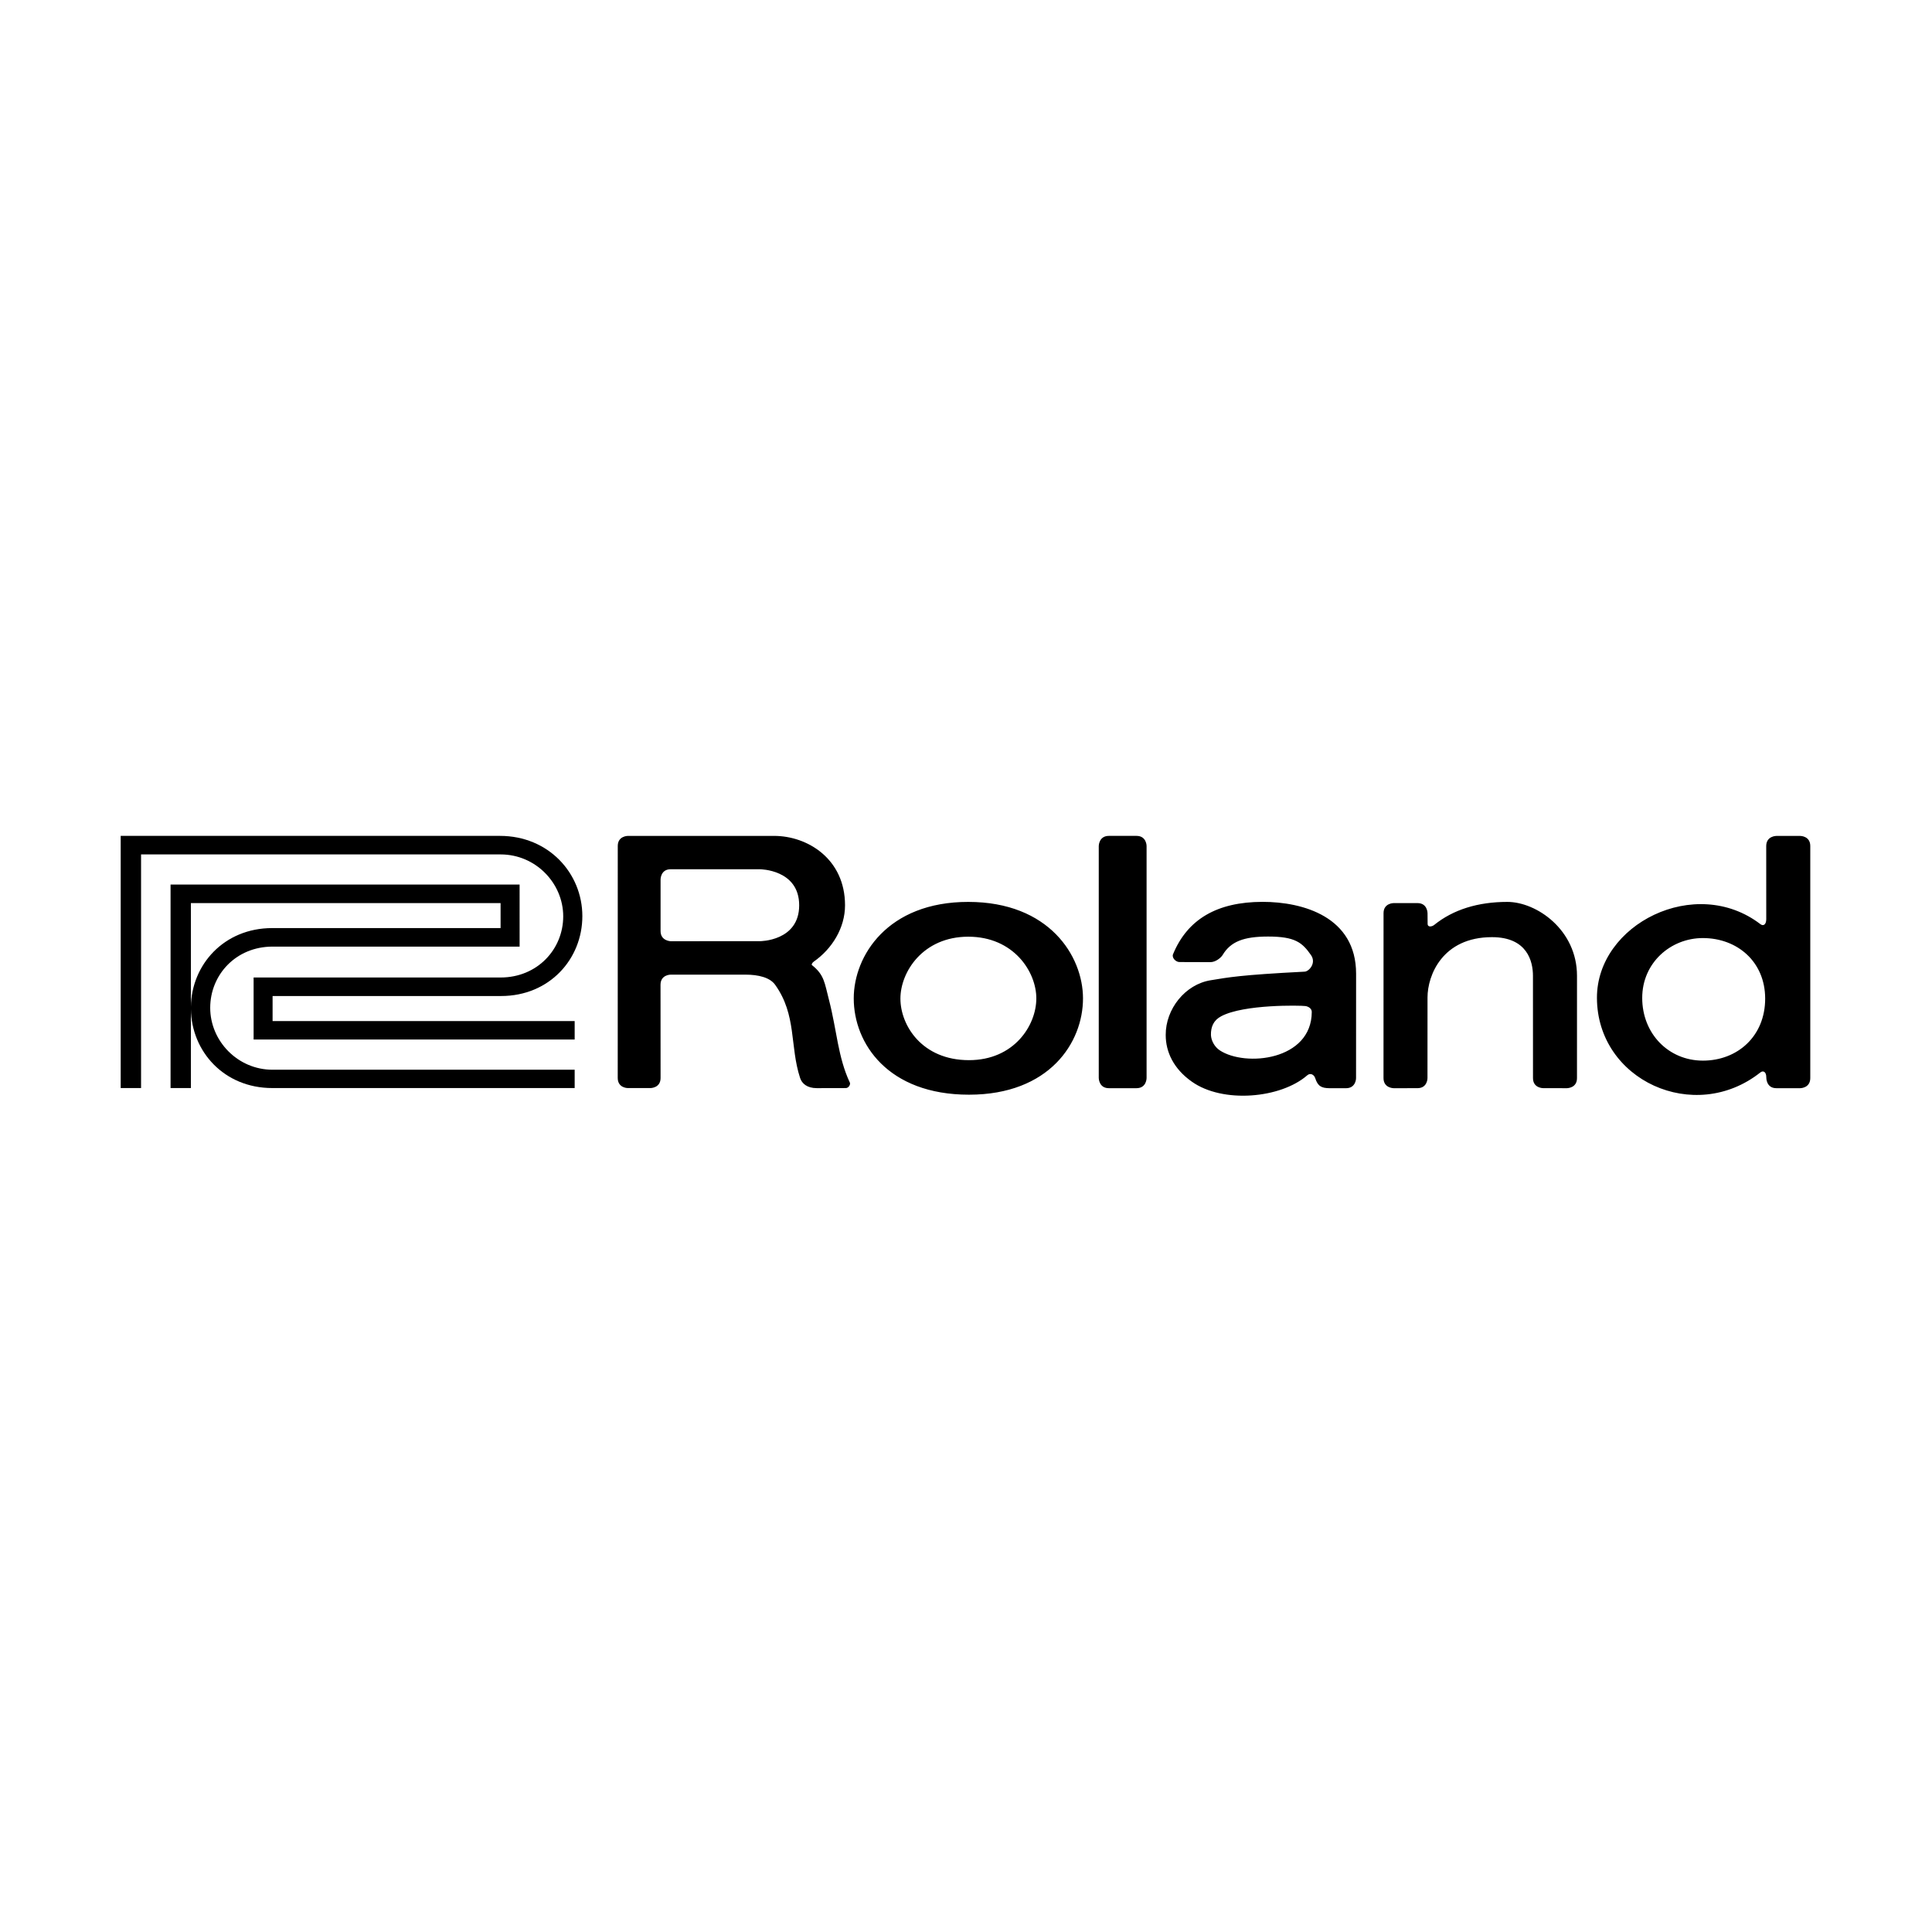 <?xml version="1.0" encoding="UTF-8" standalone="no"?>
<!DOCTYPE svg PUBLIC "-//W3C//DTD SVG 1.1//EN" "http://www.w3.org/Graphics/SVG/1.1/DTD/svg11.dtd">
<svg width="100%" height="100%" viewBox="0 0 200 200" version="1.1" xmlns="http://www.w3.org/2000/svg" xmlns:xlink="http://www.w3.org/1999/xlink" xml:space="preserve" xmlns:serif="http://www.serif.com/" style="fill-rule:evenodd;clip-rule:evenodd;stroke-linejoin:round;stroke-miterlimit:2;">
    <g id="roland_logo" transform="matrix(1.458,0,0,1.458,11.041,85.416)">
        <g transform="matrix(1.199,0,0,1.199,-14.546,-30.32)">
            <path d="M76.385,40.474C78.23,41.789 81.663,41.47 83.227,40.103C83.416,39.937 83.636,40.073 83.697,40.267C83.851,40.748 84.068,40.863 84.547,40.867L85.525,40.867C86.117,40.867 86.121,40.267 86.117,40.267L86.12,34.086C86.121,30.724 82.986,29.832 80.582,29.832C77.894,29.835 76.137,30.856 75.28,32.932C75.193,33.143 75.444,33.396 75.659,33.396L77.493,33.402C77.807,33.402 78.121,33.136 78.215,32.981C78.691,32.183 79.462,31.886 80.909,31.886C82.509,31.886 82.93,32.241 83.447,32.981C83.781,33.456 83.331,33.952 83.075,33.965C79.221,34.163 78.567,34.303 77.517,34.473C75.997,34.712 74.835,36.183 74.846,37.718C74.846,38.721 75.316,39.718 76.385,40.474L76.385,40.474ZM110.062,39.932C110.235,39.796 110.413,39.908 110.41,40.222C110.41,40.267 110.41,40.866 111.008,40.866L112.422,40.866C112.422,40.866 113.015,40.866 113.015,40.267L113.015,26.524C113.015,25.925 112.422,25.928 112.422,25.928L111.008,25.928C111.008,25.928 110.41,25.925 110.406,26.524L110.408,30.864C110.404,31.178 110.237,31.286 110.064,31.154C106.218,28.207 100.372,31.154 100.382,35.518C100.392,40.399 106.158,43.028 110.061,39.932L110.062,39.932ZM63.195,41.251C67.957,41.251 69.952,38.163 69.948,35.544C69.945,33.039 67.944,29.835 63.154,29.835C58.372,29.832 56.372,33.029 56.372,35.548C56.372,38.213 58.393,41.251 63.195,41.251ZM99.2,40.267L99.201,34.209C99.201,31.497 96.816,29.835 95.076,29.835C93.344,29.835 91.872,30.285 90.739,31.203C90.638,31.286 90.355,31.373 90.355,31.126L90.35,30.5C90.35,30.5 90.35,29.905 89.754,29.905L88.342,29.905C88.342,29.905 87.745,29.905 87.745,30.5L87.743,40.267C87.745,40.866 88.342,40.866 88.342,40.866L89.757,40.865C90.35,40.863 90.35,40.267 90.347,40.267L90.349,35.494C90.35,34.175 91.24,31.922 94.168,31.922C96.259,31.922 96.593,33.361 96.593,34.209L96.595,40.267C96.595,40.866 97.192,40.863 97.192,40.863L98.606,40.866C98.606,40.866 99.203,40.866 99.2,40.267L99.2,40.267ZM70.881,26.524L70.881,40.267C70.882,40.267 70.884,40.866 71.48,40.866L73.118,40.866C73.715,40.863 73.713,40.267 73.713,40.267L73.713,26.524C73.715,26.524 73.713,25.925 73.118,25.925L71.48,25.925C70.882,25.925 70.882,26.524 70.881,26.524ZM44.93,34.738C44.929,36.126 44.933,39.284 44.933,40.263C44.933,40.861 44.335,40.859 44.335,40.859L42.999,40.859C42.999,40.859 42.4,40.867 42.396,40.263L42.398,26.521C42.398,25.926 42.994,25.926 42.994,25.926L51.66,25.926C53.621,25.926 55.856,27.277 55.856,30.035C55.856,31.376 55.088,32.614 54.008,33.369C53.921,33.427 53.854,33.544 53.896,33.576C54.636,34.159 54.644,34.635 54.905,35.634C55.374,37.444 55.429,39.019 56.142,40.536C56.192,40.641 56.069,40.859 55.907,40.859L54.181,40.863C53.614,40.863 53.304,40.594 53.196,40.263C52.576,38.37 53.004,36.535 51.714,34.738C51.411,34.316 50.741,34.142 49.959,34.142L45.528,34.142C45.527,34.142 44.933,34.142 44.93,34.738L44.93,34.738ZM106.654,31.976C108.693,31.976 110.338,33.376 110.344,35.552C110.348,37.795 108.697,39.234 106.658,39.234C104.618,39.234 103.063,37.634 103.063,35.523C103.061,33.435 104.752,31.976 106.654,31.976L106.654,31.976ZM63.195,39.206C60.411,39.206 59.136,37.143 59.136,35.561C59.136,33.981 60.47,31.895 63.155,31.895C65.84,31.895 67.184,33.969 67.184,35.548C67.184,37.147 65.869,39.206 63.195,39.206ZM78.135,36.604C79.482,35.891 82.81,35.961 83.118,36.002C83.273,36.023 83.497,36.135 83.495,36.353C83.484,39.23 79.555,39.618 78.05,38.627C77.736,38.42 77.538,38.049 77.524,37.718C77.514,37.229 77.681,36.842 78.135,36.604L78.135,36.604ZM50.815,32.16C50.815,32.162 53.141,32.166 53.141,30.035C53.141,27.905 50.815,27.901 50.815,27.901L45.528,27.901C44.933,27.901 44.933,28.5 44.933,28.5C44.933,28.5 44.929,30.831 44.933,31.563C44.933,32.162 45.561,32.162 45.528,32.162L50.815,32.16Z" style="fill-rule:nonzero;"/>
        </g>
        <g transform="matrix(1.199,0,0,1.199,-14.546,-30.32)">
            <path d="M17.12,36.179L17.12,40.858L15.916,40.858L15.916,28.807L36.585,28.807L36.586,32.482L21.958,32.482C19.789,32.482 18.264,34.15 18.264,36.107C18.264,38.061 19.88,39.773 21.958,39.773L39.846,39.773L39.846,40.858L21.94,40.858C19.082,40.858 17.152,38.689 17.12,36.179L17.12,36.054C17.152,33.543 19.091,31.385 21.932,31.385L35.459,31.385L35.459,29.905L17.12,29.905L17.12,36.054C17.12,36.074 17.12,36.095 17.12,36.116C17.12,36.137 17.12,36.158 17.12,36.179ZM20.833,37.985L39.846,37.985L39.846,36.891L21.958,36.891L21.958,35.408L35.489,35.408C38.355,35.408 40.301,33.216 40.301,30.678C40.301,28.141 38.304,25.925 35.422,25.925L12.963,25.925L12.963,40.858L14.169,40.858L14.169,27.023L35.46,27.023C37.543,27.023 39.168,28.734 39.168,30.689C39.168,32.644 37.63,34.311 35.46,34.311L20.834,34.311L20.834,37.985L20.833,37.985Z" style="fill-rule:nonzero;"/>
        </g>
    </g>
</svg>
